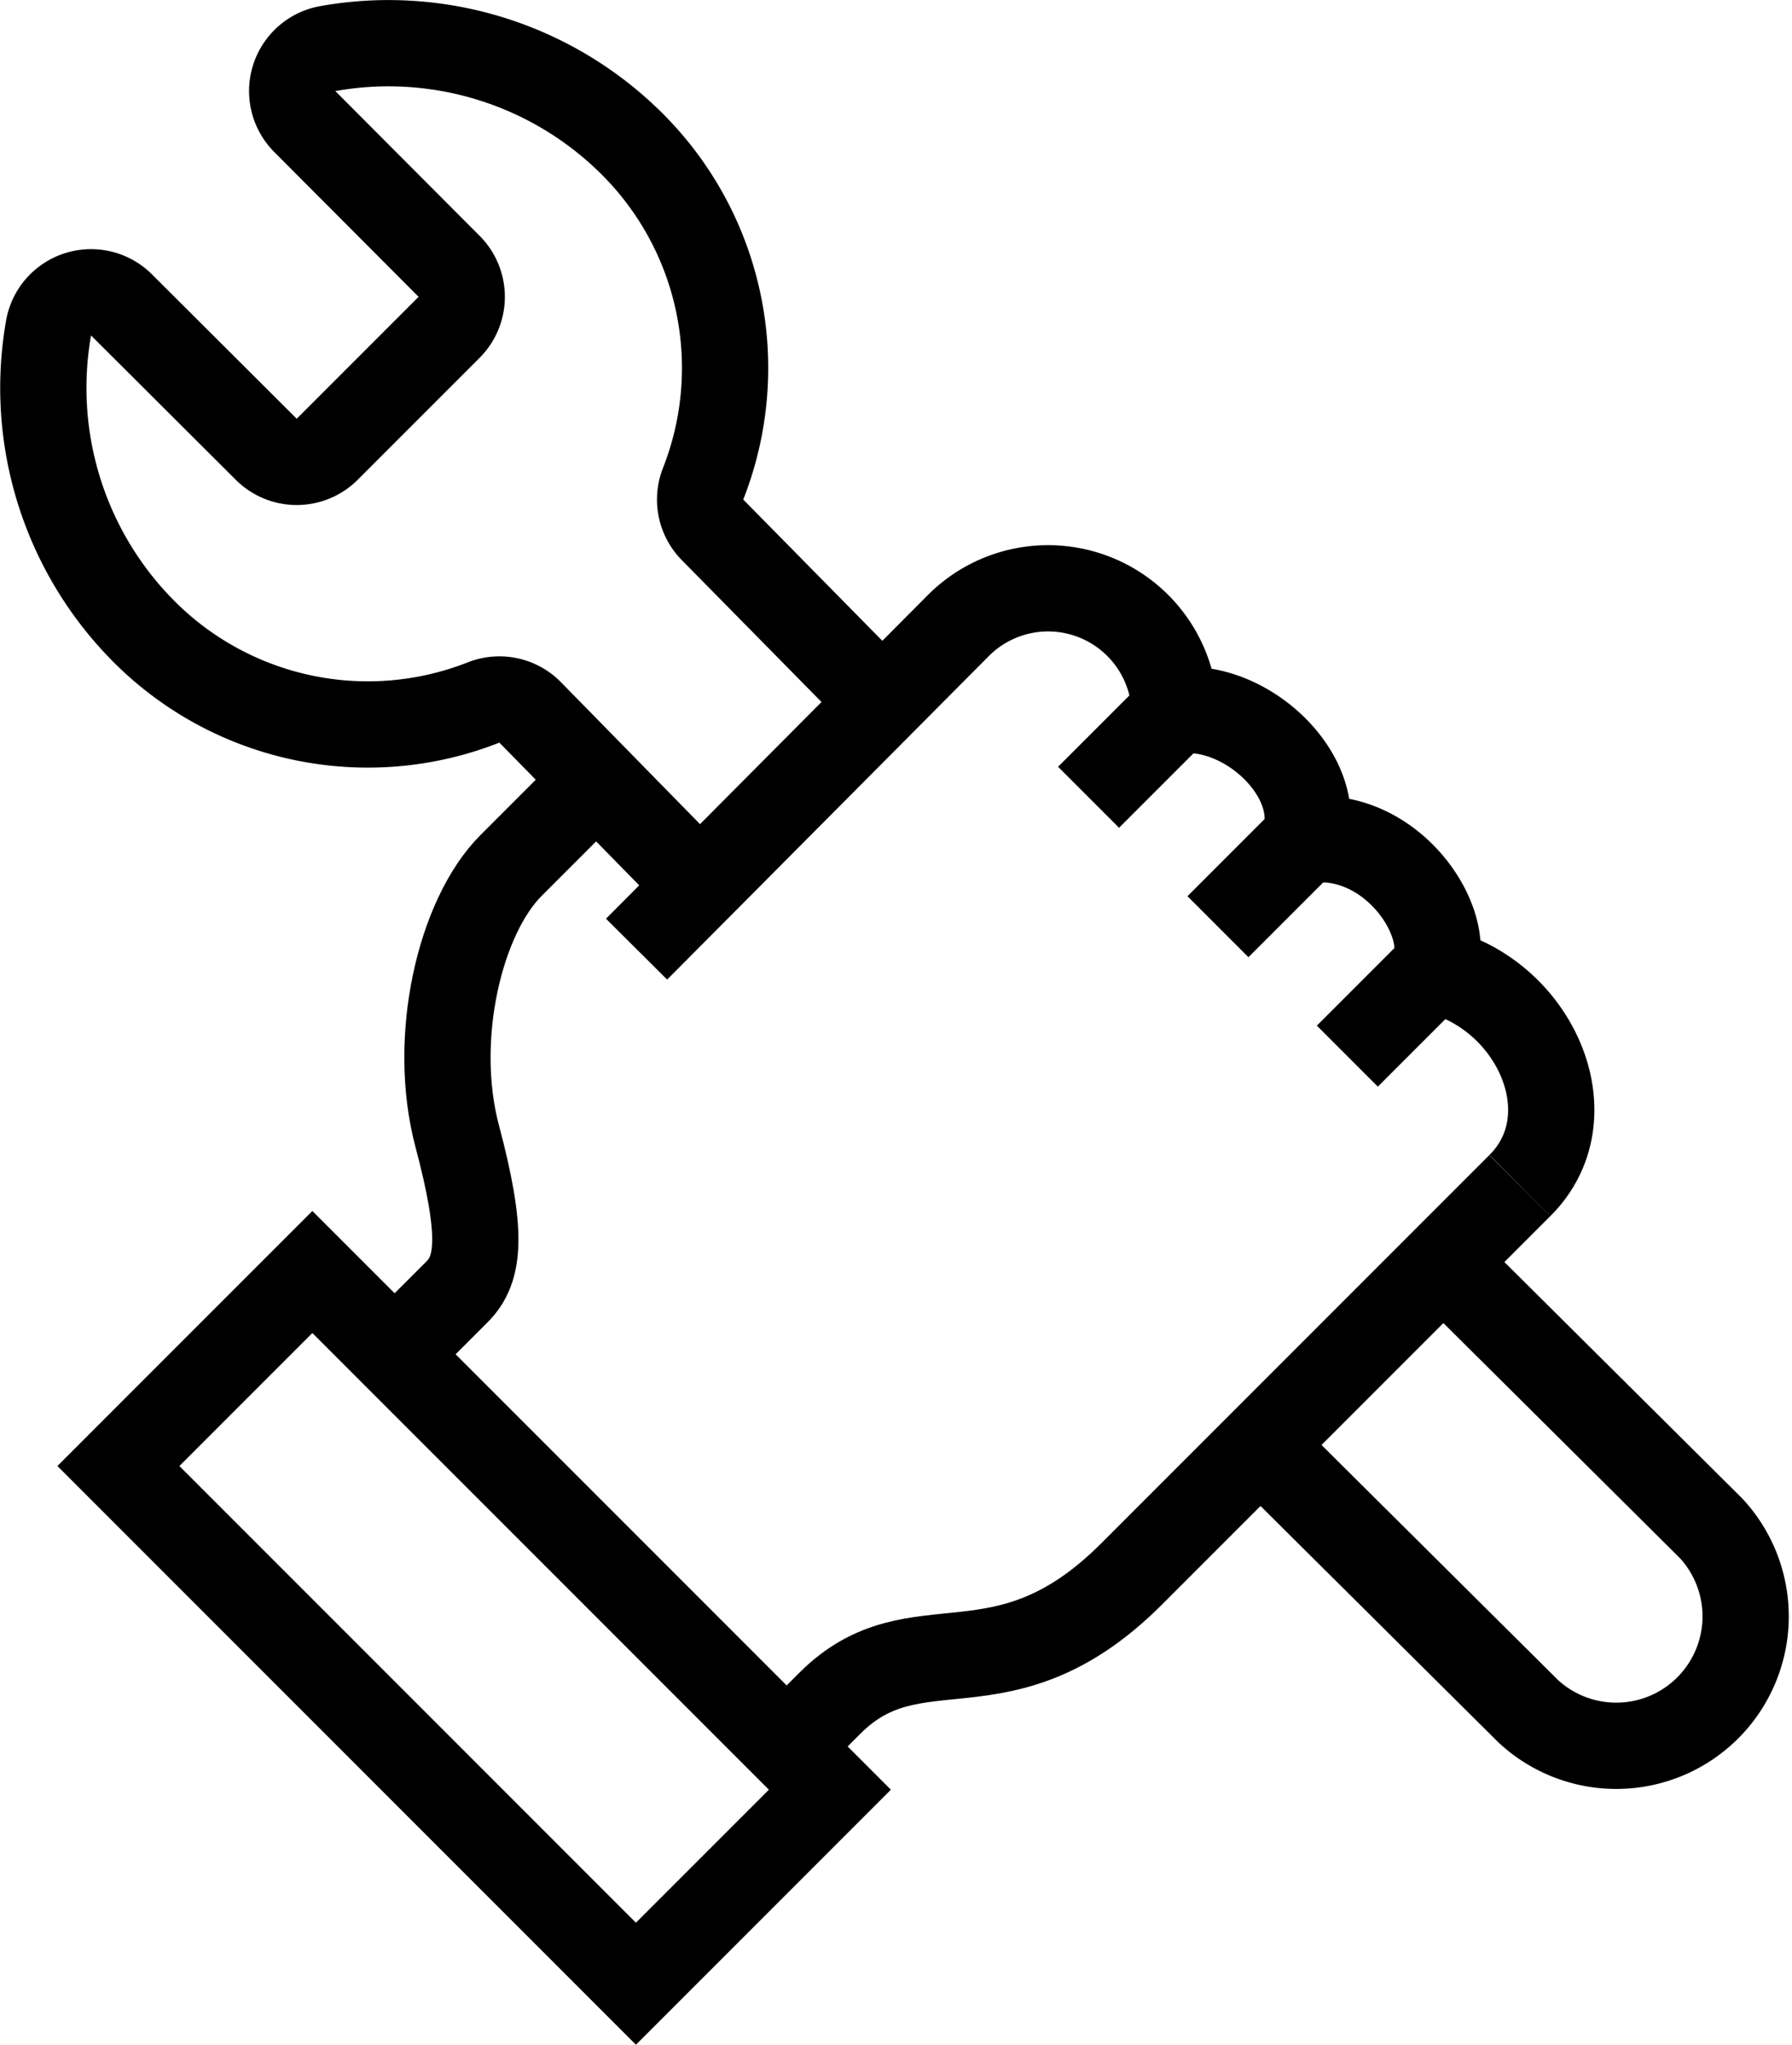 <svg xmlns="http://www.w3.org/2000/svg" viewBox="0 0 41.55 47.4"><defs><style>.cls-1,.cls-2{fill:none;stroke:#000;stroke-width:2px;}.cls-1{stroke-miterlimit:10;}.cls-2{stroke-linejoin:round;}</style></defs><g id="Layer_2" data-name="Layer 2"><g id="icons"><path class="cls-1" d="M9.12,31.42l1.48-1.48c.52-.52.6-1.35,0-3.61s.06-5.08,1.25-6.27l2-2"/><path class="cls-1" d="M35.24,27.48l-9,9c-3,3-5,1-7,3l-1,1"/><rect class="cls-1" x="7.81" y="29.25" width="6.36" height="16.97" transform="translate(-23.46 18.82) rotate(-45)"/><line class="cls-1" x1="27.24" y1="16.48" x2="25.24" y2="18.48"/><line class="cls-1" x1="30.24" y1="19.48" x2="28.24" y2="21.48"/><line class="cls-1" x1="33.24" y1="22.48" x2="31.24" y2="24.48"/><path class="cls-1" d="M35.24,27.48c1.63-1.62.33-4.48-2-5,.49-1.09-1-3.31-3-3,.5-1.5-1.4-3.25-3-3a2.94,2.94,0,0,0-5-2L14.76,22"/><path class="cls-2" d="M16.21,20.51l-3.92-4a1,1,0,0,0-1.07-.23,7.33,7.33,0,0,1-7.88-1.64A8,8,0,0,1,1.13,7.58a1,1,0,0,1,1.69-.51l3.35,3.34a1,1,0,0,0,1.42,0l2.82-2.82a1,1,0,0,0,0-1.42L7.07,2.82a1,1,0,0,1,.51-1.69,8,8,0,0,1,7.08,2.21,7.33,7.33,0,0,1,1.64,7.88,1,1,0,0,0,.23,1.07l3.94,4"/><path class="cls-2" d="M33.47,29.26l6.2,6.16a3,3,0,0,1-4.24,4.24l-6.2-6.16"/></g></g></svg>